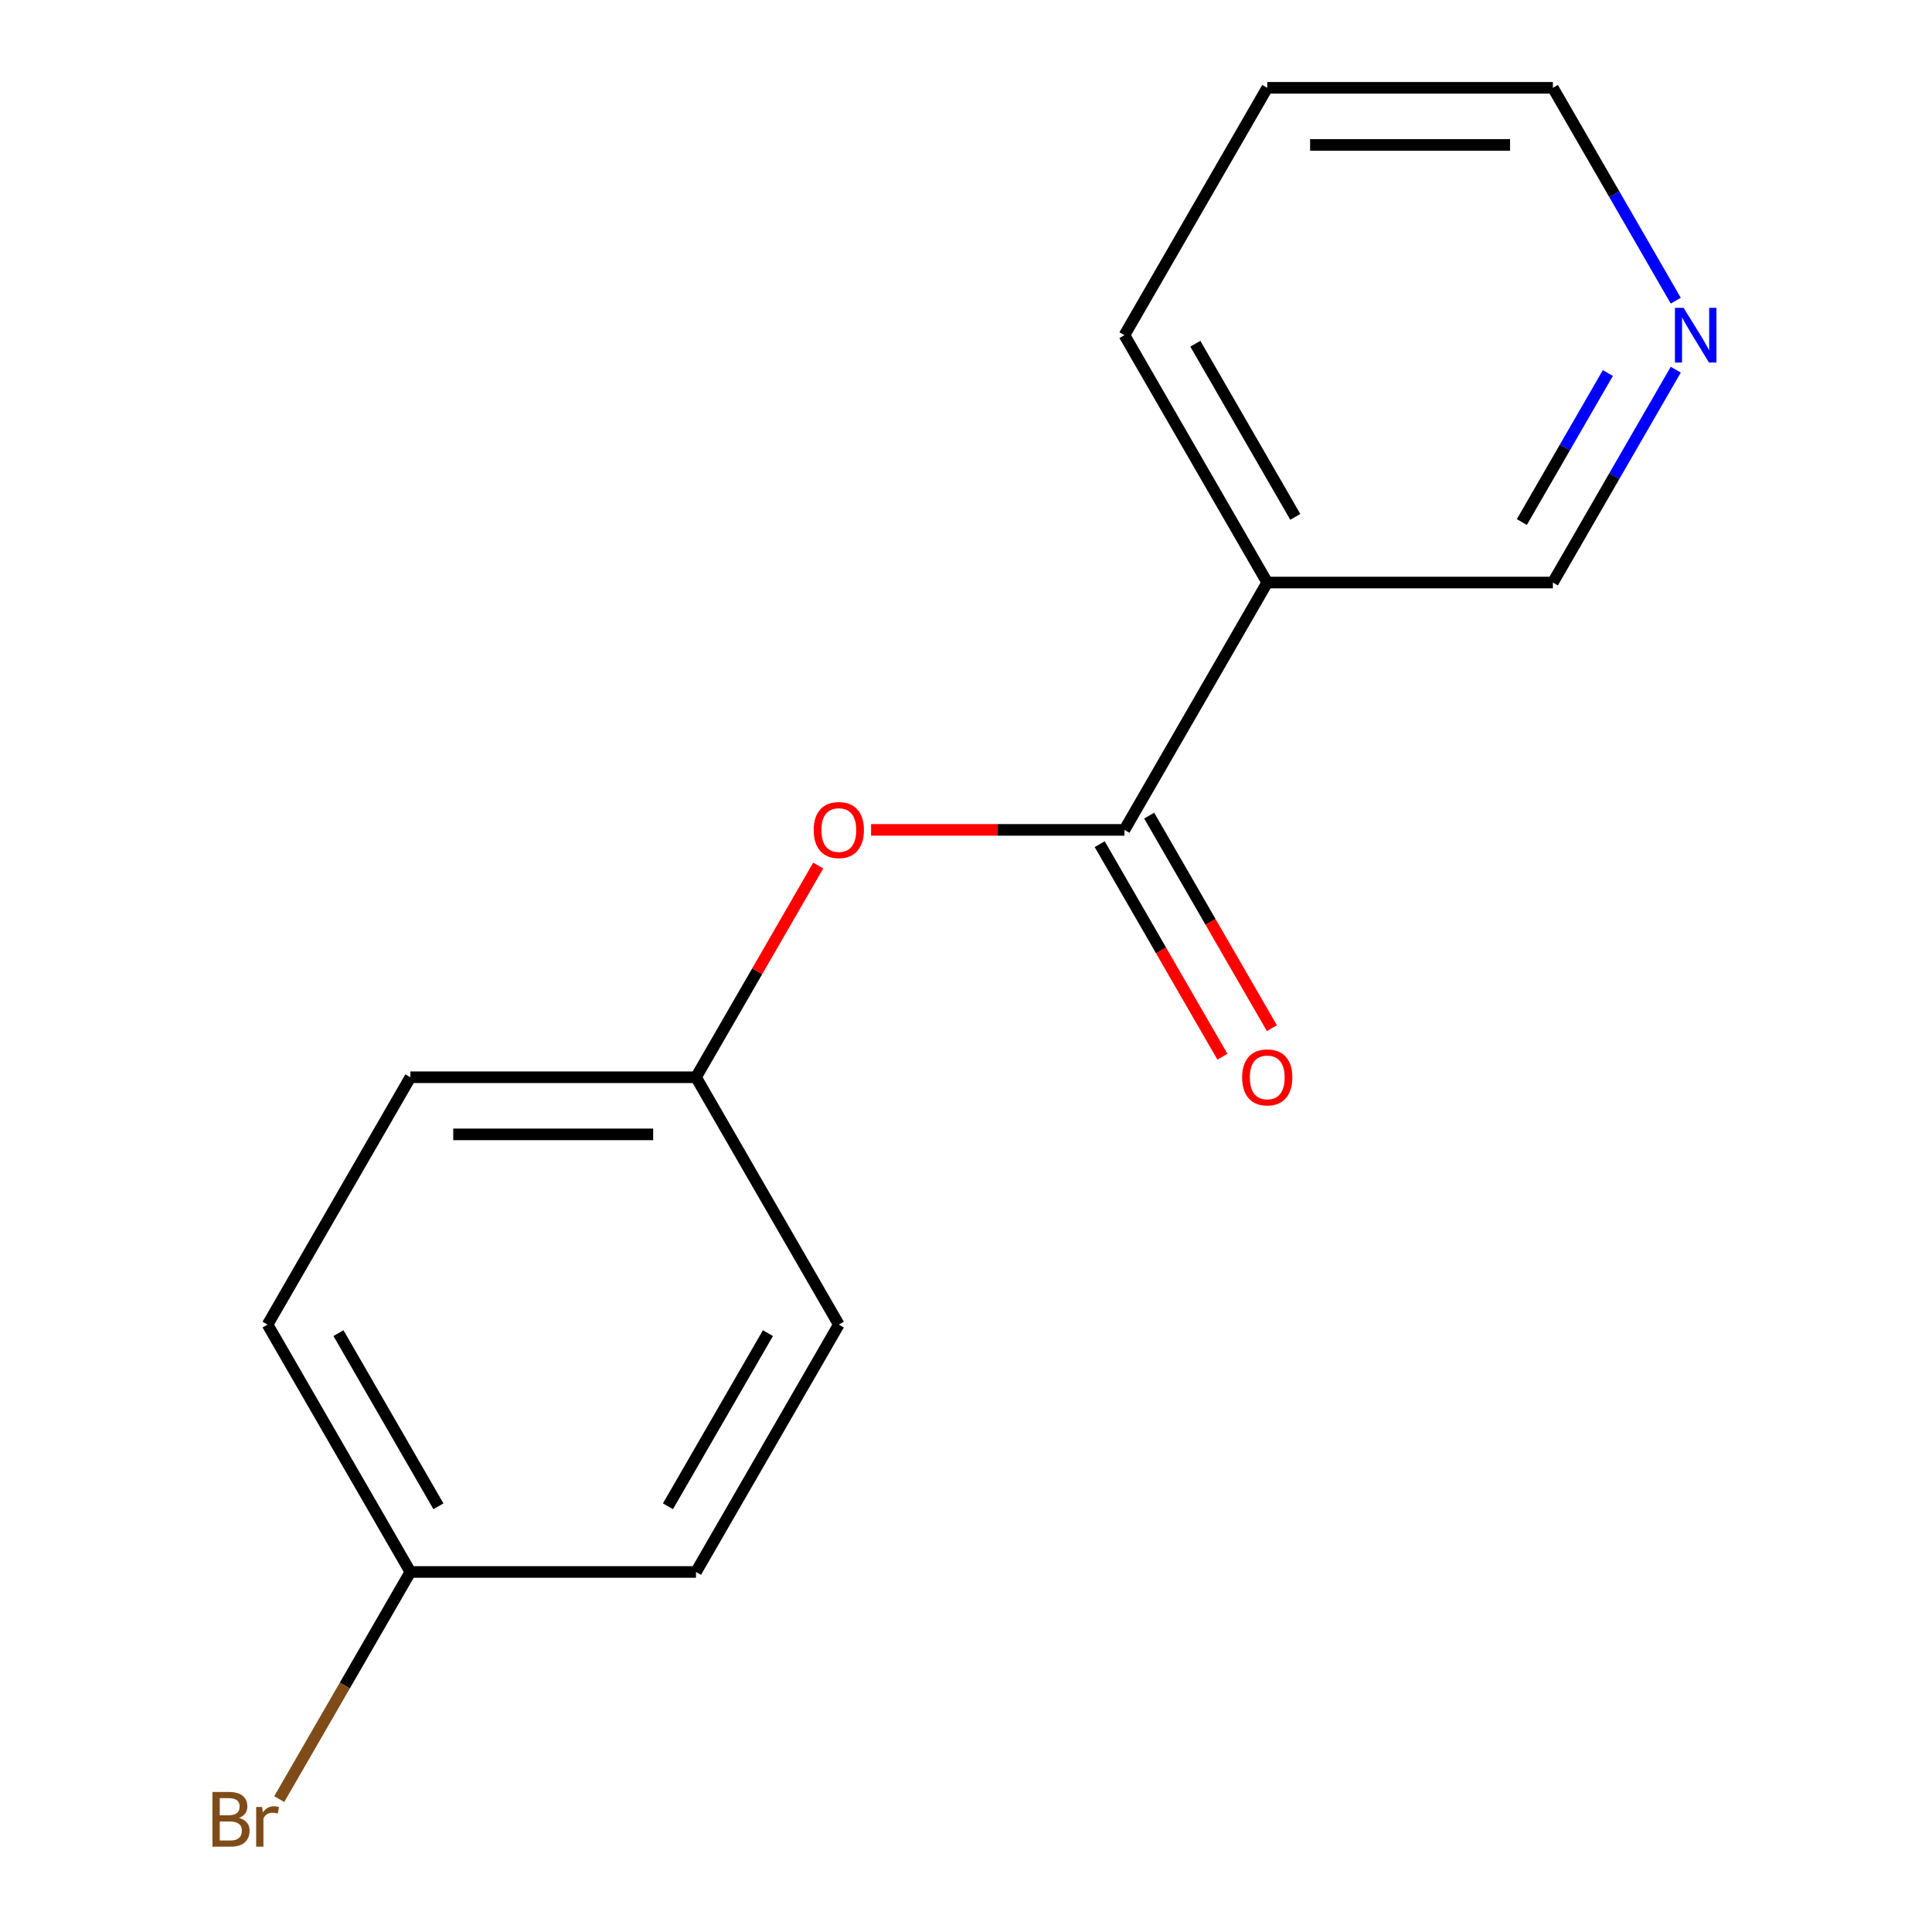 <?xml version='1.0' encoding='iso-8859-1'?>
<svg version='1.1' baseProfile='full'
              xmlns='http://www.w3.org/2000/svg'
                      xmlns:rdkit='http://www.rdkit.org/xml'
                      xmlns:xlink='http://www.w3.org/1999/xlink'
                  xml:space='preserve'
width='1000px' height='1000px' viewBox='0 0 1000 1000'>
<!-- END OF HEADER -->
<rect style='opacity:1.0;fill:#FFFFFF;stroke:none' width='1000' height='1000' x='0' y='0'> </rect>
<path class='bond-0' d='M 582.008,429.549 L 655.927,301.518' style='fill:none;fill-rule:evenodd;stroke:#000000;stroke-width:6px;stroke-linecap:butt;stroke-linejoin:miter;stroke-opacity:1' />
<path class='bond-1' d='M 582.008,429.549 L 516.437,429.549' style='fill:none;fill-rule:evenodd;stroke:#000000;stroke-width:6px;stroke-linecap:butt;stroke-linejoin:miter;stroke-opacity:1' />
<path class='bond-1' d='M 516.437,429.549 L 450.866,429.549' style='fill:none;fill-rule:evenodd;stroke:#FF0000;stroke-width:6px;stroke-linecap:butt;stroke-linejoin:miter;stroke-opacity:1' />
<path class='bond-2' d='M 569.205,436.941 L 600.964,491.949' style='fill:none;fill-rule:evenodd;stroke:#000000;stroke-width:6px;stroke-linecap:butt;stroke-linejoin:miter;stroke-opacity:1' />
<path class='bond-2' d='M 600.964,491.949 L 632.723,546.957' style='fill:none;fill-rule:evenodd;stroke:#FF0000;stroke-width:6px;stroke-linecap:butt;stroke-linejoin:miter;stroke-opacity:1' />
<path class='bond-2' d='M 594.812,422.157 L 626.57,477.165' style='fill:none;fill-rule:evenodd;stroke:#000000;stroke-width:6px;stroke-linecap:butt;stroke-linejoin:miter;stroke-opacity:1' />
<path class='bond-2' d='M 626.57,477.165 L 658.329,532.173' style='fill:none;fill-rule:evenodd;stroke:#FF0000;stroke-width:6px;stroke-linecap:butt;stroke-linejoin:miter;stroke-opacity:1' />
<path class='bond-5' d='M 655.927,301.518 L 803.765,301.518' style='fill:none;fill-rule:evenodd;stroke:#000000;stroke-width:6px;stroke-linecap:butt;stroke-linejoin:miter;stroke-opacity:1' />
<path class='bond-12' d='M 655.927,301.518 L 582.008,173.486' style='fill:none;fill-rule:evenodd;stroke:#000000;stroke-width:6px;stroke-linecap:butt;stroke-linejoin:miter;stroke-opacity:1' />
<path class='bond-12' d='M 670.446,267.529 L 618.703,177.907' style='fill:none;fill-rule:evenodd;stroke:#000000;stroke-width:6px;stroke-linecap:butt;stroke-linejoin:miter;stroke-opacity:1' />
<path class='bond-4' d='M 423.515,448.005 L 391.883,502.793' style='fill:none;fill-rule:evenodd;stroke:#FF0000;stroke-width:6px;stroke-linecap:butt;stroke-linejoin:miter;stroke-opacity:1' />
<path class='bond-4' d='M 391.883,502.793 L 360.251,557.581' style='fill:none;fill-rule:evenodd;stroke:#000000;stroke-width:6px;stroke-linecap:butt;stroke-linejoin:miter;stroke-opacity:1' />
<path class='bond-3' d='M 867.375,191.342 L 835.57,246.43' style='fill:none;fill-rule:evenodd;stroke:#0000FF;stroke-width:6px;stroke-linecap:butt;stroke-linejoin:miter;stroke-opacity:1' />
<path class='bond-3' d='M 835.57,246.43 L 803.765,301.518' style='fill:none;fill-rule:evenodd;stroke:#000000;stroke-width:6px;stroke-linecap:butt;stroke-linejoin:miter;stroke-opacity:1' />
<path class='bond-3' d='M 832.228,193.085 L 809.964,231.646' style='fill:none;fill-rule:evenodd;stroke:#0000FF;stroke-width:6px;stroke-linecap:butt;stroke-linejoin:miter;stroke-opacity:1' />
<path class='bond-3' d='M 809.964,231.646 L 787.701,270.207' style='fill:none;fill-rule:evenodd;stroke:#000000;stroke-width:6px;stroke-linecap:butt;stroke-linejoin:miter;stroke-opacity:1' />
<path class='bond-16' d='M 867.375,155.63 L 835.57,100.542' style='fill:none;fill-rule:evenodd;stroke:#0000FF;stroke-width:6px;stroke-linecap:butt;stroke-linejoin:miter;stroke-opacity:1' />
<path class='bond-16' d='M 835.57,100.542 L 803.765,45.455' style='fill:none;fill-rule:evenodd;stroke:#000000;stroke-width:6px;stroke-linecap:butt;stroke-linejoin:miter;stroke-opacity:1' />
<path class='bond-8' d='M 360.251,557.581 L 434.17,685.612' style='fill:none;fill-rule:evenodd;stroke:#000000;stroke-width:6px;stroke-linecap:butt;stroke-linejoin:miter;stroke-opacity:1' />
<path class='bond-9' d='M 360.251,557.581 L 212.413,557.581' style='fill:none;fill-rule:evenodd;stroke:#000000;stroke-width:6px;stroke-linecap:butt;stroke-linejoin:miter;stroke-opacity:1' />
<path class='bond-9' d='M 338.076,587.148 L 234.589,587.148' style='fill:none;fill-rule:evenodd;stroke:#000000;stroke-width:6px;stroke-linecap:butt;stroke-linejoin:miter;stroke-opacity:1' />
<path class='bond-6' d='M 212.413,813.644 L 138.494,685.612' style='fill:none;fill-rule:evenodd;stroke:#000000;stroke-width:6px;stroke-linecap:butt;stroke-linejoin:miter;stroke-opacity:1' />
<path class='bond-6' d='M 226.932,779.655 L 175.188,690.033' style='fill:none;fill-rule:evenodd;stroke:#000000;stroke-width:6px;stroke-linecap:butt;stroke-linejoin:miter;stroke-opacity:1' />
<path class='bond-7' d='M 212.413,813.644 L 178.472,872.432' style='fill:none;fill-rule:evenodd;stroke:#000000;stroke-width:6px;stroke-linecap:butt;stroke-linejoin:miter;stroke-opacity:1' />
<path class='bond-7' d='M 178.472,872.432 L 144.531,931.219' style='fill:none;fill-rule:evenodd;stroke:#7F4C19;stroke-width:6px;stroke-linecap:butt;stroke-linejoin:miter;stroke-opacity:1' />
<path class='bond-15' d='M 212.413,813.644 L 360.251,813.644' style='fill:none;fill-rule:evenodd;stroke:#000000;stroke-width:6px;stroke-linecap:butt;stroke-linejoin:miter;stroke-opacity:1' />
<path class='bond-10' d='M 434.17,685.612 L 360.251,813.644' style='fill:none;fill-rule:evenodd;stroke:#000000;stroke-width:6px;stroke-linecap:butt;stroke-linejoin:miter;stroke-opacity:1' />
<path class='bond-10' d='M 397.476,690.033 L 345.733,779.655' style='fill:none;fill-rule:evenodd;stroke:#000000;stroke-width:6px;stroke-linecap:butt;stroke-linejoin:miter;stroke-opacity:1' />
<path class='bond-11' d='M 212.413,557.581 L 138.494,685.612' style='fill:none;fill-rule:evenodd;stroke:#000000;stroke-width:6px;stroke-linecap:butt;stroke-linejoin:miter;stroke-opacity:1' />
<path class='bond-14' d='M 582.008,173.486 L 655.927,45.455' style='fill:none;fill-rule:evenodd;stroke:#000000;stroke-width:6px;stroke-linecap:butt;stroke-linejoin:miter;stroke-opacity:1' />
<path class='bond-13' d='M 803.765,45.455 L 655.927,45.455' style='fill:none;fill-rule:evenodd;stroke:#000000;stroke-width:6px;stroke-linecap:butt;stroke-linejoin:miter;stroke-opacity:1' />
<path class='bond-13' d='M 781.59,75.022 L 678.103,75.022' style='fill:none;fill-rule:evenodd;stroke:#000000;stroke-width:6px;stroke-linecap:butt;stroke-linejoin:miter;stroke-opacity:1' />
<path  class='atom-2' d='M 421.17 429.629
Q 421.17 422.829, 424.53 419.029
Q 427.89 415.229, 434.17 415.229
Q 440.45 415.229, 443.81 419.029
Q 447.17 422.829, 447.17 429.629
Q 447.17 436.509, 443.77 440.429
Q 440.37 444.309, 434.17 444.309
Q 427.93 444.309, 424.53 440.429
Q 421.17 436.549, 421.17 429.629
M 434.17 441.109
Q 438.49 441.109, 440.81 438.229
Q 443.17 435.309, 443.17 429.629
Q 443.17 424.069, 440.81 421.269
Q 438.49 418.429, 434.17 418.429
Q 429.85 418.429, 427.49 421.229
Q 425.17 424.029, 425.17 429.629
Q 425.17 435.349, 427.49 438.229
Q 429.85 441.109, 434.17 441.109
' fill='#FF0000'/>
<path  class='atom-3' d='M 642.927 557.661
Q 642.927 550.861, 646.287 547.061
Q 649.647 543.261, 655.927 543.261
Q 662.207 543.261, 665.567 547.061
Q 668.927 550.861, 668.927 557.661
Q 668.927 564.541, 665.527 568.461
Q 662.127 572.341, 655.927 572.341
Q 649.687 572.341, 646.287 568.461
Q 642.927 564.581, 642.927 557.661
M 655.927 569.141
Q 660.247 569.141, 662.567 566.261
Q 664.927 563.341, 664.927 557.661
Q 664.927 552.101, 662.567 549.301
Q 660.247 546.461, 655.927 546.461
Q 651.607 546.461, 649.247 549.261
Q 646.927 552.061, 646.927 557.661
Q 646.927 563.381, 649.247 566.261
Q 651.607 569.141, 655.927 569.141
' fill='#FF0000'/>
<path  class='atom-4' d='M 871.425 159.326
L 880.705 174.326
Q 881.625 175.806, 883.105 178.486
Q 884.585 181.166, 884.665 181.326
L 884.665 159.326
L 888.425 159.326
L 888.425 187.646
L 884.545 187.646
L 874.585 171.246
Q 873.425 169.326, 872.185 167.126
Q 870.985 164.926, 870.625 164.246
L 870.625 187.646
L 866.945 187.646
L 866.945 159.326
L 871.425 159.326
' fill='#0000FF'/>
<path  class='atom-8' d='M 123.714 940.955
Q 126.434 941.715, 127.794 943.395
Q 129.194 945.035, 129.194 947.475
Q 129.194 951.395, 126.674 953.635
Q 124.194 955.835, 119.474 955.835
L 109.954 955.835
L 109.954 927.515
L 118.314 927.515
Q 123.154 927.515, 125.594 929.475
Q 128.034 931.435, 128.034 935.035
Q 128.034 939.315, 123.714 940.955
M 113.754 930.715
L 113.754 939.595
L 118.314 939.595
Q 121.114 939.595, 122.554 938.475
Q 124.034 937.315, 124.034 935.035
Q 124.034 930.715, 118.314 930.715
L 113.754 930.715
M 119.474 952.635
Q 122.234 952.635, 123.714 951.315
Q 125.194 949.995, 125.194 947.475
Q 125.194 945.155, 123.554 943.995
Q 121.954 942.795, 118.874 942.795
L 113.754 942.795
L 113.754 952.635
L 119.474 952.635
' fill='#7F4C19'/>
<path  class='atom-8' d='M 135.634 935.275
L 136.074 938.115
Q 138.234 934.915, 141.754 934.915
Q 142.874 934.915, 144.394 935.315
L 143.794 938.675
Q 142.074 938.275, 141.114 938.275
Q 139.434 938.275, 138.314 938.955
Q 137.234 939.595, 136.354 941.155
L 136.354 955.835
L 132.594 955.835
L 132.594 935.275
L 135.634 935.275
' fill='#7F4C19'/>
</svg>
